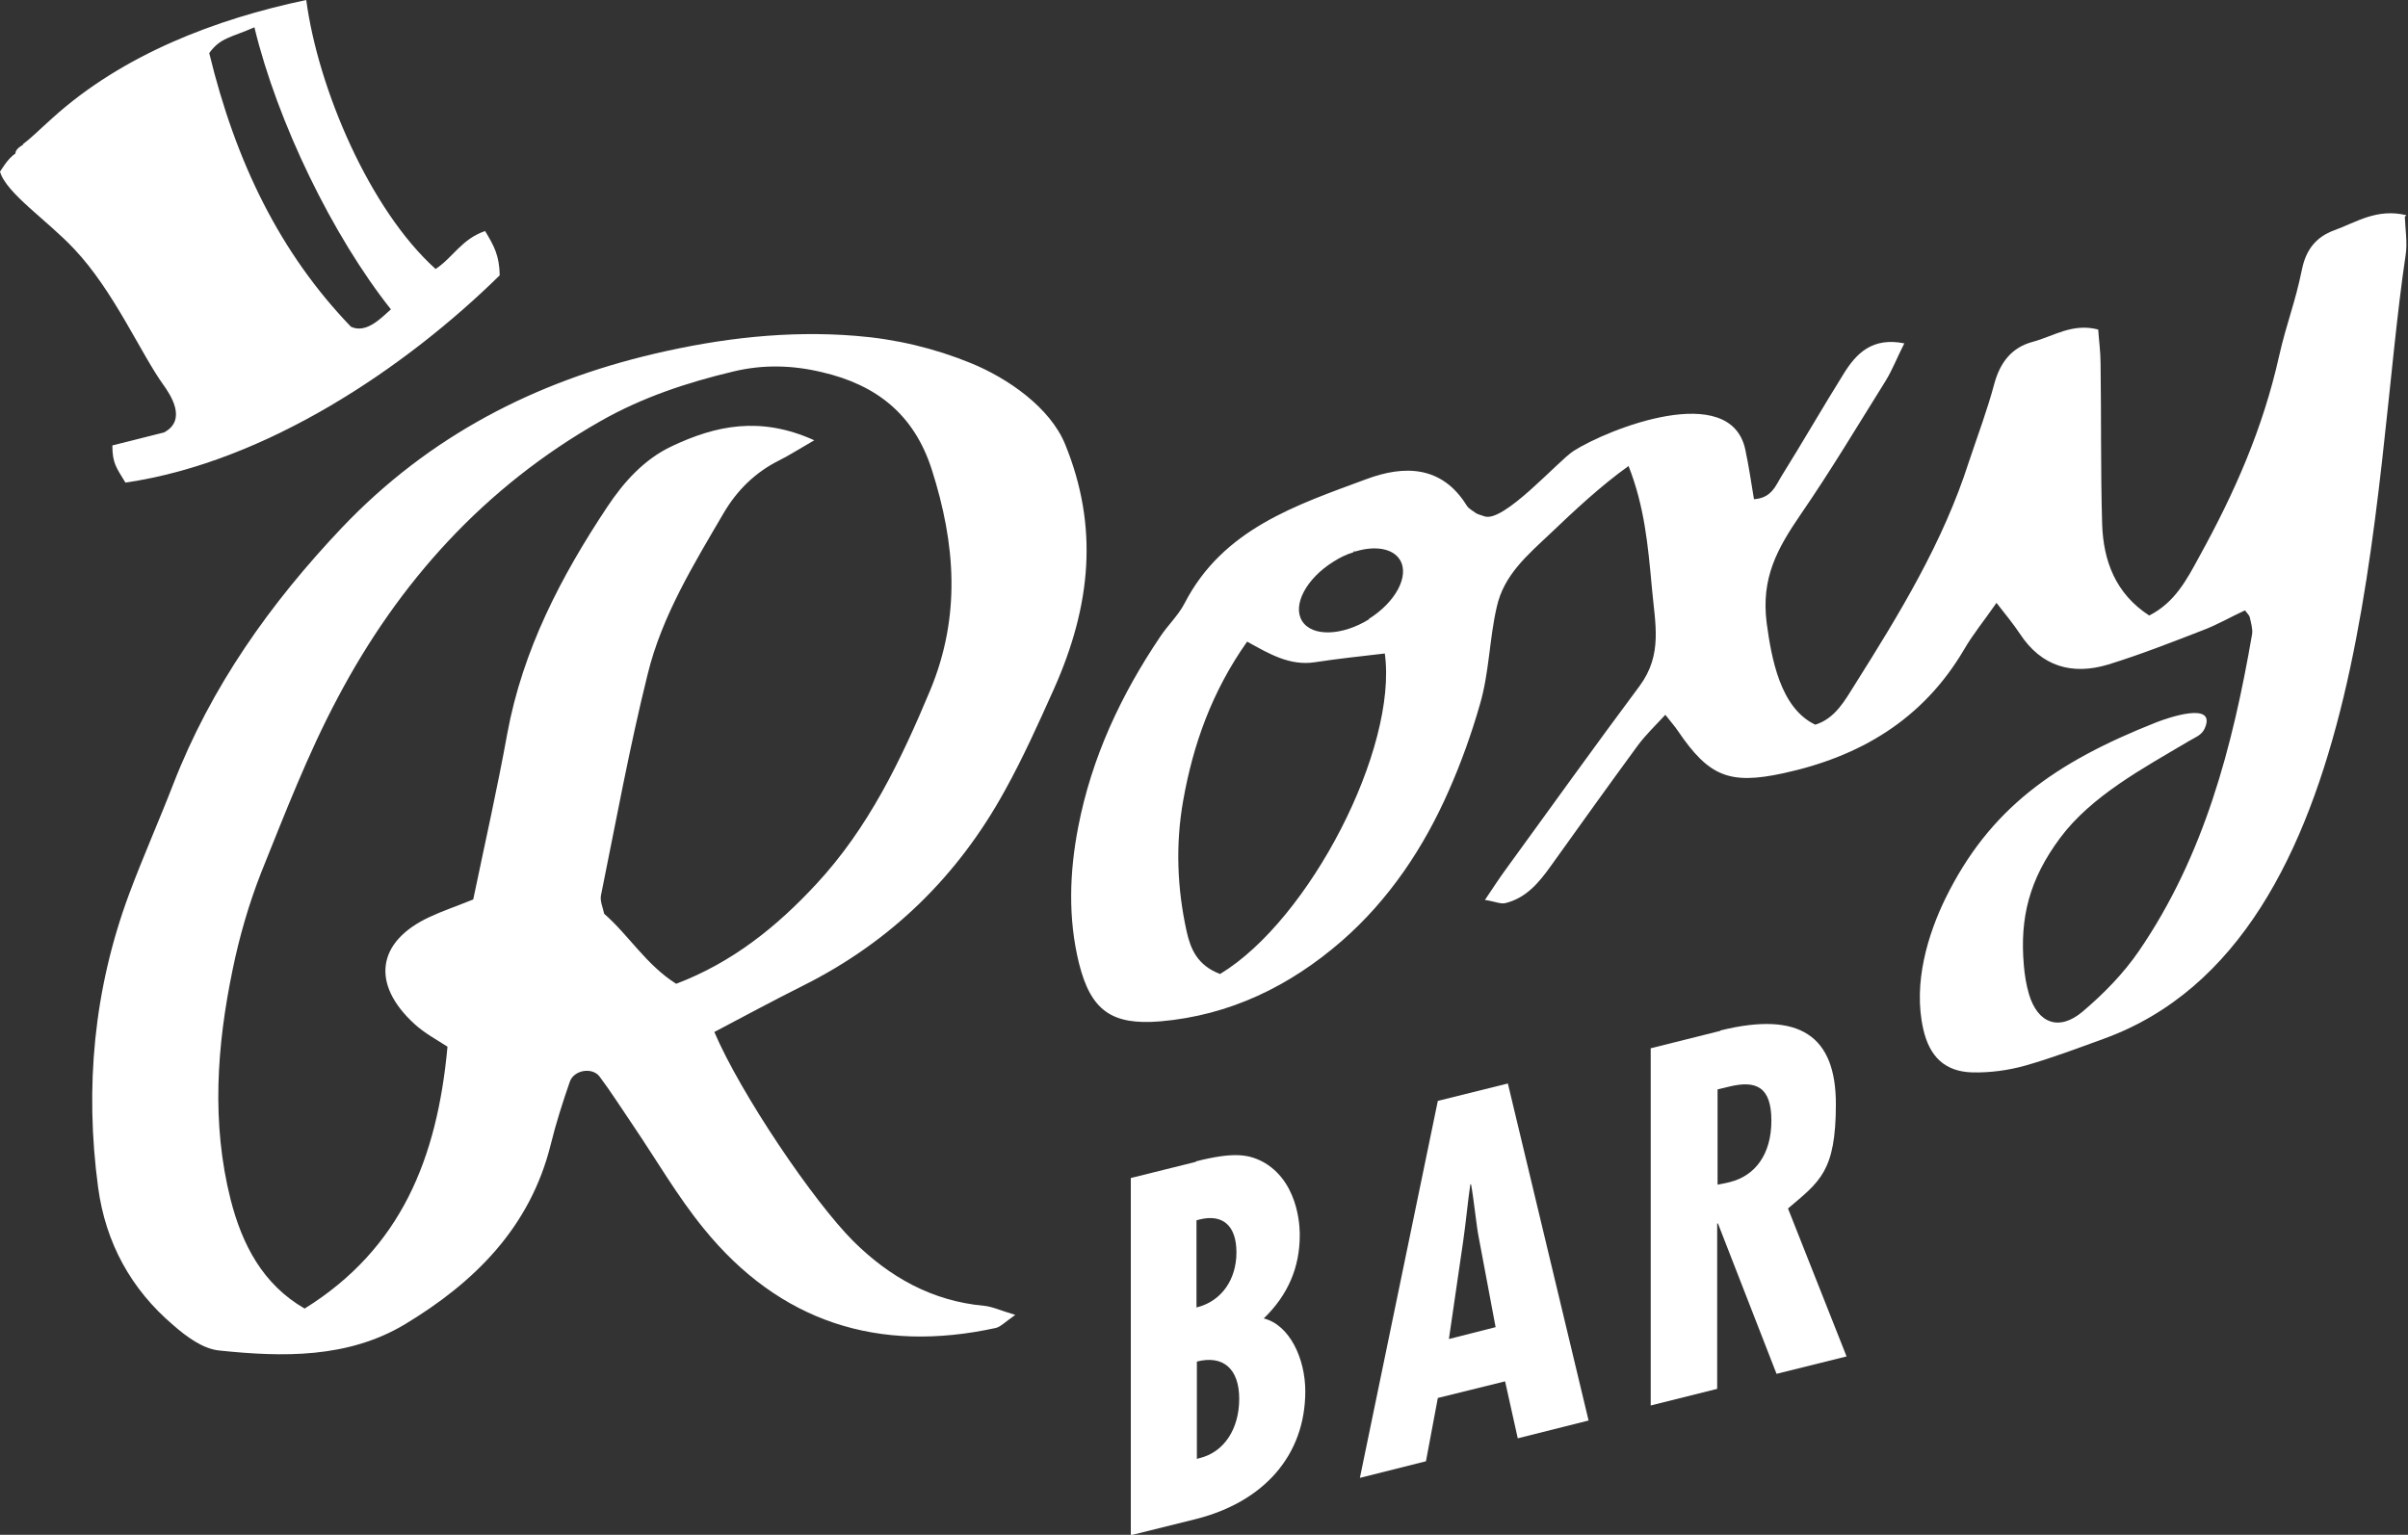 <?xml version="1.0" encoding="UTF-8"?>
<svg id="Layer_1" xmlns="http://www.w3.org/2000/svg" version="1.1" viewBox="0 0 608.6 388">
  <rect x="0" y="0" width="608.6" height="388" fill="#333333" stroke="none"/>
  <!-- Generator: Adobe Illustrator 29.0.0, SVG Export Plug-In . SVG Version: 2.1.0 Build 186)  -->
  <defs>
    <style>
      .st0 {
        fill: #fff;
      }
    </style>
  </defs>
  <path class="st0" d="M119.6,227.4c3-14.4,6.1-28.1,8.6-41.9,3.9-21.2,13.6-39.8,25.3-57.4,4.2-6.3,9.3-12,16.3-15.3,11-5.2,22.3-7.7,36-1.5-4,2.3-6.3,3.8-8.9,5.1-6,3-10.6,7.5-14,13.3-7.6,13-15.6,26-19.2,40.7-4.6,18.5-8,37.2-11.8,55.9-.3,1.4.4,2.9.8,4.7,6.2,5.4,10.6,12.9,18.2,17.7,14.2-5.4,25.4-14.4,35.4-25.2,13.2-14.2,21.4-31.3,28.8-49,7.8-18.8,6.4-37,.4-55.8-4.5-14-14-21.4-27.7-24.6-7.5-1.8-14.9-2-22.4-.2-11.8,2.8-23.2,6.6-33.7,12.6-29.2,16.6-50.9,40.6-66.4,70-7.5,14.1-13.3,29.2-19.3,44.1-3.1,7.9-5.5,16.2-7.2,24.5-4,19.3-5.4,38.8-.5,58.2,2.9,11.3,8.1,21.4,18.7,27.5,24.4-15.2,33.5-38,36.1-66.2-2.6-1.7-5.8-3.4-8.3-5.7-11.1-10.1-9.6-20.9,3.8-27.1,3.2-1.5,6.5-2.6,11.2-4.5M180.5,260.8c6.8,15.9,25.1,42.9,35.2,53,9.2,9.1,19.9,15.1,33,16.3,2.1.2,4.2,1.2,7.9,2.3-2.7,1.9-3.7,3-4.9,3.3-29.7,6.5-54.7-1.5-73.9-25.2-6.6-8.1-11.9-17.3-17.8-26-2.8-4.1-5.5-8.4-8.5-12.4-1.9-2.4-6.5-1.6-7.5,1.4-1.8,5.2-3.5,10.5-4.8,15.8-5.2,21-19.3,34.9-36.9,45.5-14.4,8.6-30.8,8.3-46.9,6.6-4.1-.4-8.3-3.5-11.6-6.4-10.7-9.1-17.1-20.8-19-34.8-3.4-25.3-1.1-50.1,7.8-74.1,3.5-9.4,7.6-18.6,11.2-27.9,9.6-24.7,24.5-45.7,42.7-64.9,21.9-23,48.6-36.8,79-43.9,16.7-3.9,33.6-5.9,50.8-4.5,10.1.8,19.8,3.1,29.1,6.9,9.3,3.8,20,11.2,23.8,20.5,8.5,20.8,6.6,40.7-2.8,61.8-3.9,8.7-7.8,17.4-12.4,25.7-11.9,21.7-28.9,38.3-51.1,49.4-7.6,3.8-15,7.8-22.4,11.7"/>
  <path class="st0" d="M77.4,0c3,22.5,16.1,53.1,32.7,68,4.5-3,6.5-7.5,12.5-9.6,2.3,3.8,3.6,6.2,3.7,11.2-23.6,23.2-58.9,47.2-94.6,52.4-2.3-3.8-3.3-4.9-3.3-9.4.3-.1,13.1-3.3,13.1-3.3,5.9-3.2,1.5-9.6-.2-12-5.7-7.9-12.5-23.7-22.5-34.3C12.1,55.8,1.6,48.9,0,43.4c.2-.2,1.8-3.2,3.9-4.6,0-1.6,2.9-2.5,1.8-2.3,2.2-1.6,3.8-3.3,7.6-6.7C31,13.8,54.5,4.8,77.4,0M52.9,13.5c6.7,27.6,17.9,50.5,35.8,69.1,4,1.9,8-2.6,10.1-4.4-14.7-18.5-28.7-47.3-34.5-71.3-5.9,2.6-8.6,2.6-11.4,6.5"/>
  <path class="st0" d="M608.2,54.4c-7.5-1.8-12.7,1.8-18.2,3.8-4.7,1.7-7.2,5-8.2,9.9-1.8,8.8-3.8,13.2-5.8,22-4.1,18.3-11.2,34.4-20.2,50.7-3.1,5.7-6.1,11.5-12.6,14.8-8.5-5.5-11.6-13.8-11.9-23.1-.4-13.5-.2-27.1-.4-40.6,0-2.9-.4-5.7-.6-8.6-6.5-1.7-11.3,1.7-16.5,3.1-5.3,1.4-8.2,5.1-9.7,10.4-1.8,6.8-4.3,13.4-6.5,20-6.5,20.3-17.5,38.3-28.7,56.1-2.6,4.1-5,8.7-10.1,10.3-8.9-4.2-11.1-16.9-12.3-25.8-1.4-11.3,2.6-18.6,8.7-27.5,7.5-10.9,14.3-22.3,21.3-33.5,1.8-2.9,3-6.1,4.8-9.6-8-1.6-12.1,2.4-15.4,7.8-5.3,8.5-10.3,17.2-15.6,25.7-1.5,2.4-2.5,5.6-7,5.9-.7-4.2-1.3-8.4-2.2-12.6-3.8-17.4-34.6-5.2-43.4.4-3.9,2.5-17.8,18.4-22.6,16.5-1.1-.4-1.7-.5-2.1-.8-.8-.6-1.8-1.1-2.3-1.9-6.3-10.2-15.9-10.2-25.3-6.7-17.8,6.6-36.3,12.6-46,31.4-1.6,3.1-4.3,5.6-6.2,8.5-9.9,14.7-17.3,30.5-20.7,48.1-2.2,11.4-2.6,23,.2,34.4,3,12,8.3,15.7,20.5,14.7,17.6-1.5,32.8-8.9,46-20.4,11.9-10.4,20.7-23.6,27-38,3.1-7,5.7-14.3,7.8-21.6,2.4-8.1,2.4-16.6,4.3-24.8,1.8-8.1,7.8-13.1,13.5-18.5,6.3-6,12.7-12,19.8-17.1,4,10.2,4.9,19.8,5.9,30.8.8,9.1,2.8,16.8-3.1,24.8-11.4,15.3-22.5,30.8-33.7,46.2-1.7,2.3-3.3,4.8-5.4,7.9,2.6.4,4,1.1,5.2.8,5.2-1.3,8.4-5.1,11.4-9.3,7.3-10.2,14.6-20.4,22-30.5,2-2.7,4.5-5.1,7-7.8,1.4,1.8,2.4,2.9,3.2,4.1,7.8,11.5,13,13.6,26.5,10.7,19.5-4.2,35.4-13.6,45.8-31.3,2.2-3.8,5-7.2,8.2-11.8,2.5,3.2,4.3,5.4,5.9,7.8,5.5,8.4,13.3,10.5,22.3,7.8,8.1-2.5,16-5.6,24-8.7,3.7-1.4,7.1-3.4,10.6-5,.7.9,1.1,1.3,1.2,1.7.3,1.4.8,3,.6,4.3-4.9,28.4-12.1,56-28.6,80.1-3.9,5.7-8.9,10.8-14.2,15.3-6,5.1-11.4,3-13.6-4.4-.7-2.4-1.1-4.9-1.3-7.4-1-11.8,1.3-21.5,9.2-32.1s20.8-17.5,32.6-24.5c1.5-.9,3.1-1.4,3.9-3.1,3.2-7.1-9.4-2.7-12.2-1.6-25.8,10.2-42.2,21.9-53.3,44.5-4.3,8.8-8.3,21.3-5.6,33.1,1.6,7,5.5,10.7,12.4,10.9,4.4.1,9-.5,13.3-1.7,6.7-1.9,13.3-4.4,19.9-6.8,68.7-24.9,67.5-139.4,76.3-198.1.5-3.2-.1-6.6-.2-9.7h0ZM308.3,246.2c-5.7-2.2-7.4-6.3-8.4-10.8-2.4-10.9-2.8-21.9-.9-32.8,2.5-14.3,7.3-27.8,16.2-40.4,5.6,3.1,10.8,6.2,17.2,5.2,5.8-.9,11.7-1.5,17.6-2.2,3.3,24-19,67.3-41.6,81h0ZM346.1,156.5c-6.9,4.3-14.5,4.5-17,.5-2.5-4,1-10.7,7.9-15,1.7-1.1,3.4-1.9,5.1-2.4,0,0,0-.2,0-.2.2,0,.3,0,.5,0,4.9-1.5,9.4-.8,11.2,2.1,2.5,4-1,10.7-7.9,15h0Z"/>
  <path class="st0" d="M302.2,293.6c9.9-2.5,13.6-1.8,17.5.4,9.1,5.5,8.8,17.7,8.8,18.3,0,8-2.9,15-9.1,21,6.5,1.6,10.5,10.1,10.5,18.4,0,16.3-10.6,28-27.6,32.3l-16.5,4.1v-90.3l16.5-4.1h0ZM302.5,330.5c6.3-1.6,10-7.1,10-13.9s-3.5-9.8-9.4-8.3l-.7.2v22h0ZM302.5,368.8l.7-.2c6.2-1.5,10-7.4,10-15s-4.1-11.1-10.7-9.4v24.6h0Z"/>
  <path class="st0" d="M381.1,273.9l20.4,85.2-17.9,4.5-3.2-14.4-17,4.2-3,16-16.7,4.2,19.7-95.3,17.7-4.4h0ZM371.6,299.5c-.6,4-1.1,9.5-1.8,14.3l-3.6,24.7,11.8-3-4.3-22.9c-.5-2.4-1.2-9.4-1.9-13.2h-.2Z"/>
  <path class="st0" d="M434.8,260.5c20.2-5,29.2,1.5,29.2,18.6s-4.1,19.6-12.1,26.4l14.8,37.4-17.7,4.4-14.8-38h-.2v41.8l-16.8,4.2v-90.3l17.6-4.4h0ZM434,299.5c.9-.2,1.8-.3,3.3-.7,6.3-1.6,10.4-7,10.4-15.5s-3.8-10.3-10.7-8.6l-2.9.7v24.1h0Z"/>
</svg>